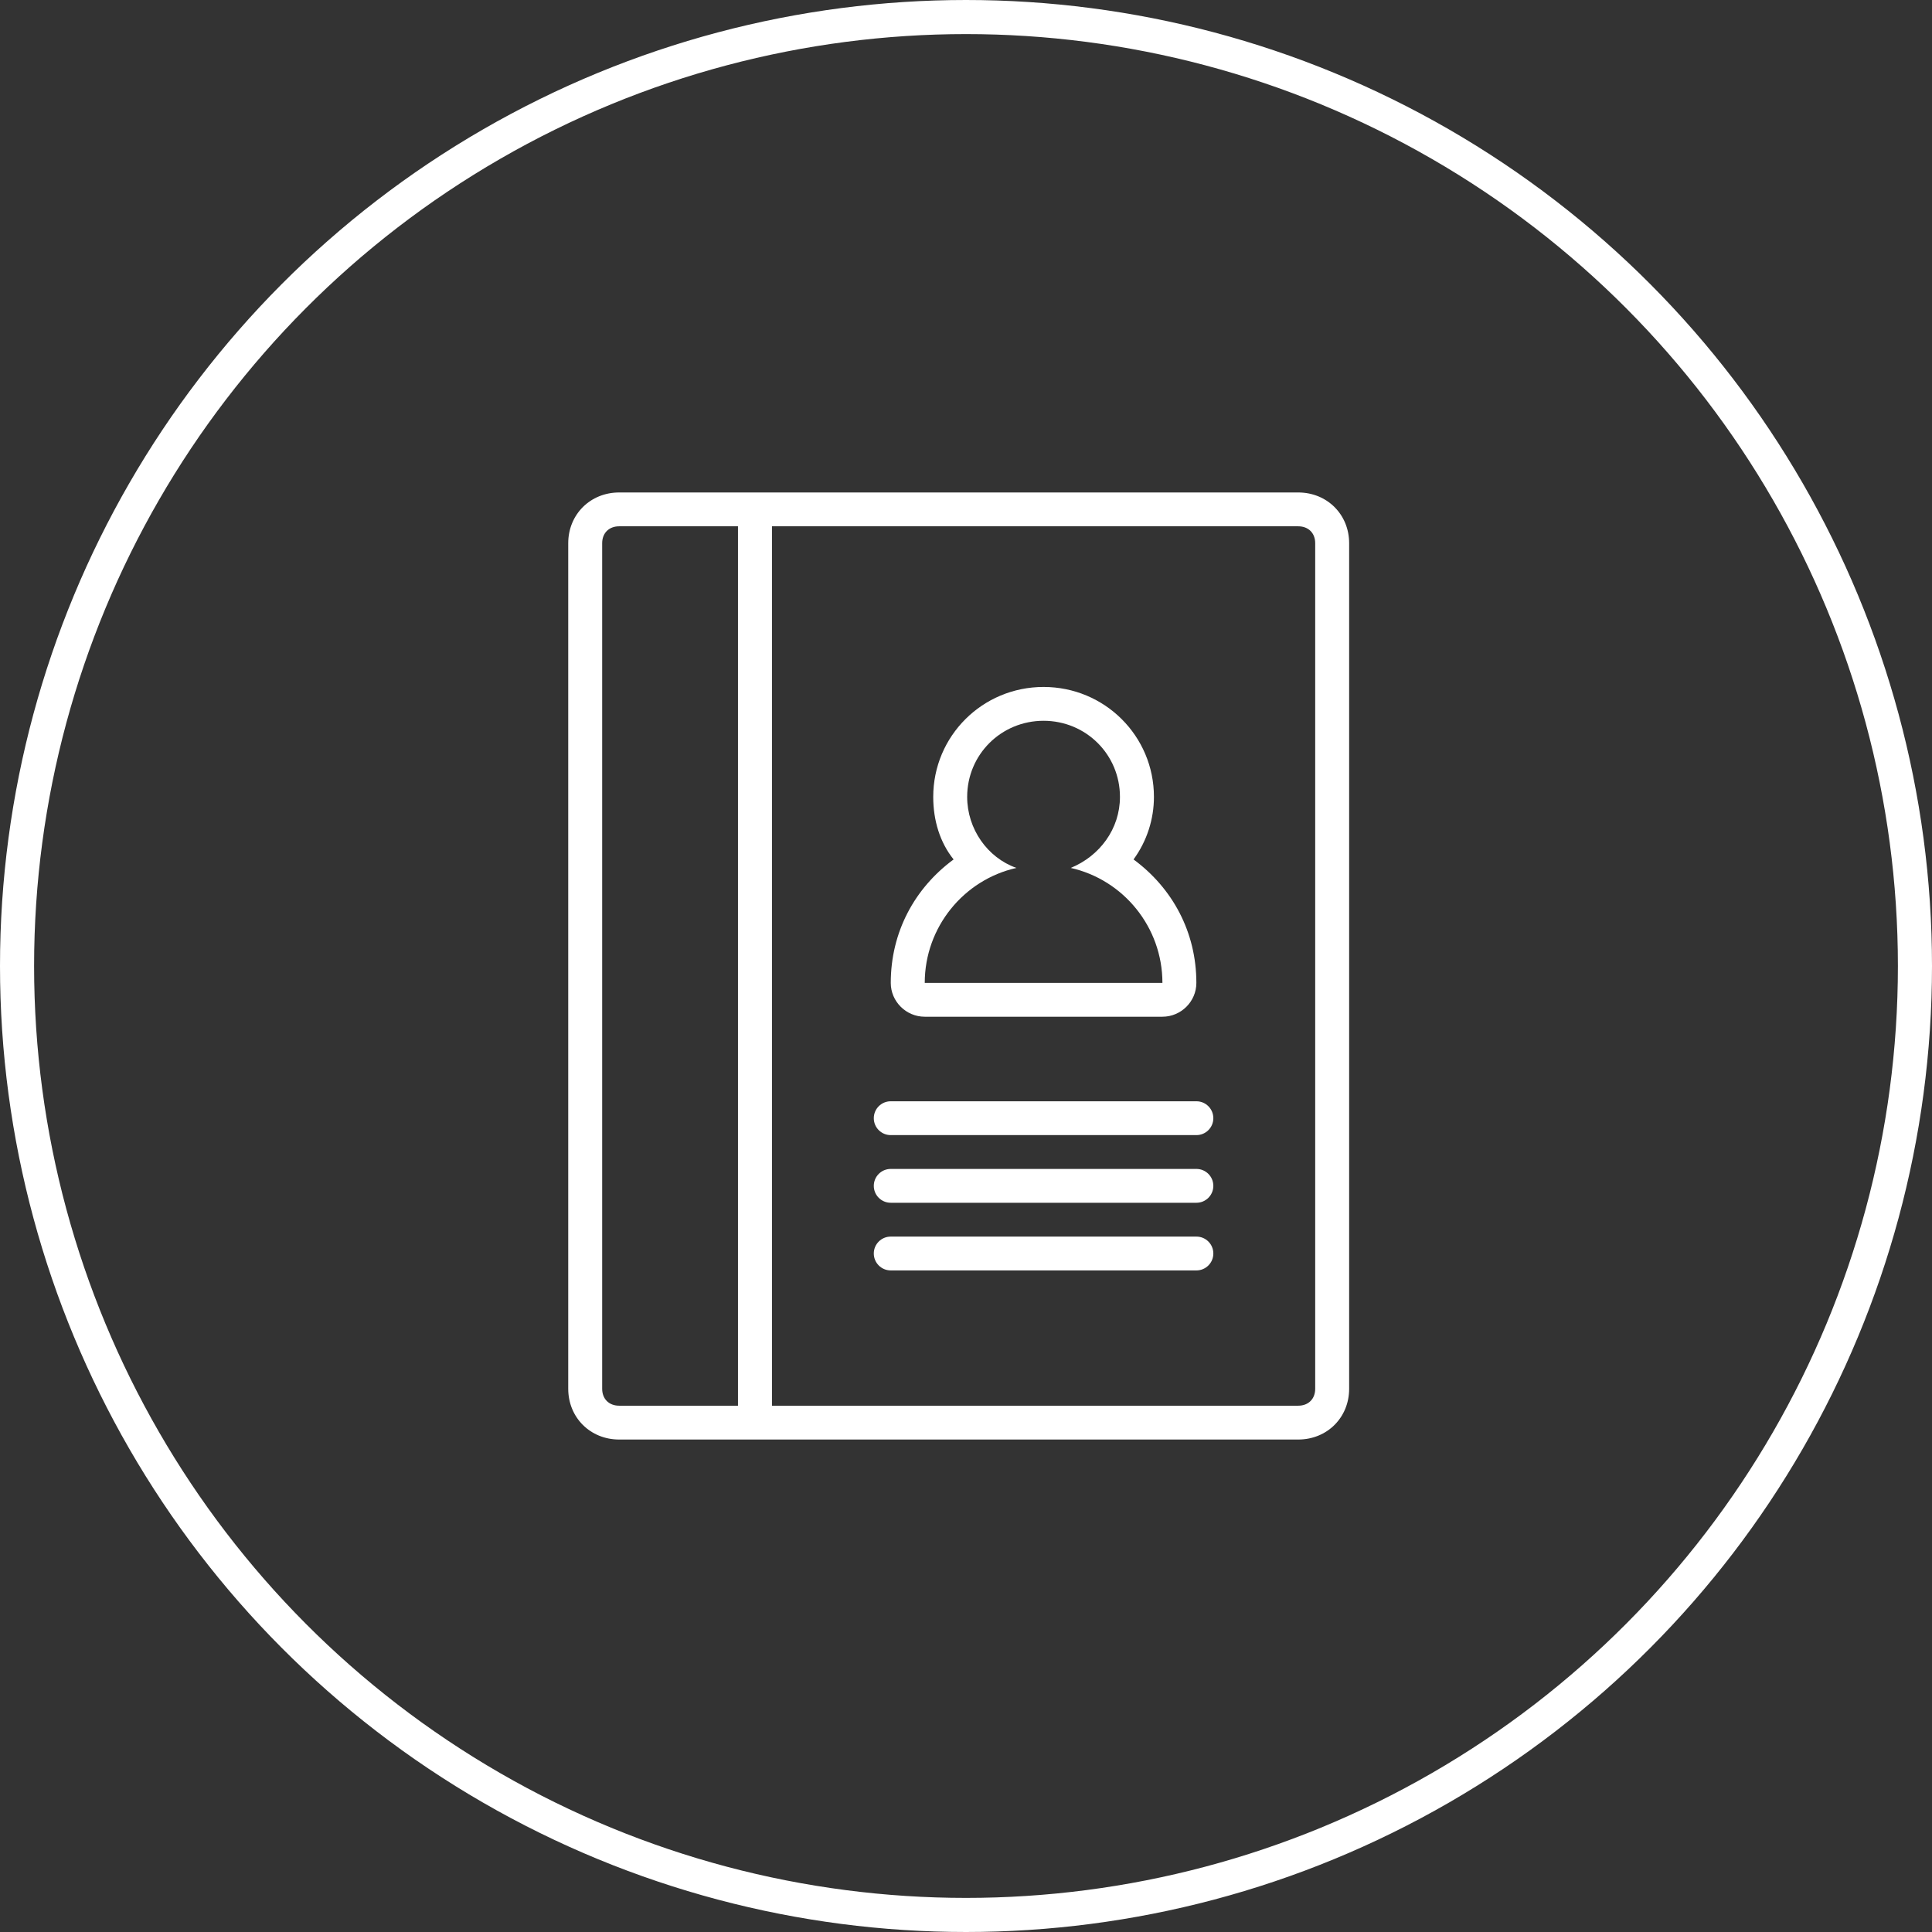 <?xml version="1.0" encoding="UTF-8"?>
<svg width="51px" height="51px" viewBox="0 0 51 51" version="1.1" xmlns="http://www.w3.org/2000/svg" xmlns:xlink="http://www.w3.org/1999/xlink">
    <rect x="0" y="0" width="51" height="51" fill="#333333" stroke="none"/>
    <title>Group 7 Copy 17</title>
    <g id="Icons" stroke="none" stroke-width="1" fill="none" fill-rule="evenodd">
        <g id="Icons-Copy" transform="translate(-1007, -451)">
            <g id="Group-7-Copy-17" transform="translate(1007, 451)">
                <circle id="Oval" stroke="#FFFFFF" stroke-width="0.9" cx="25.5" cy="25.5" r="25.05"></circle>
                <g id="noun-contact-book-961892" transform="translate(15, 13)" fill="#FFFFFF" fill-rule="nonzero">
                    <path d="M19.27,0 L1.344,0 C0.583,0 0,0.58 0,1.339 L0,23.661 C0,24.42 0.583,25 1.344,25 L19.27,25 C20.031,25 20.614,24.42 20.614,23.661 L20.614,1.339 C20.614,0.58 20.031,0 19.27,0 Z M0.896,23.661 L0.896,1.339 C0.896,1.071 1.076,0.893 1.344,0.893 L4.481,0.893 L4.481,24.107 L1.344,24.107 C1.076,24.107 0.896,23.929 0.896,23.661 Z M19.718,23.661 C19.718,23.929 19.538,24.107 19.27,24.107 L5.378,24.107 L5.378,0.893 L19.27,0.893 C19.538,0.893 19.718,1.071 19.718,1.339 L19.718,23.661 Z M8.513,16.071 L16.583,16.071 C16.829,16.071 17.029,16.271 17.029,16.518 C17.029,16.764 16.829,16.964 16.583,16.964 L8.513,16.964 C8.266,16.964 8.066,16.764 8.066,16.518 C8.066,16.271 8.266,16.071 8.513,16.071 Z M8.513,17.857 L16.583,17.857 C16.829,17.857 17.029,18.057 17.029,18.304 C17.029,18.55 16.829,18.75 16.583,18.75 L8.513,18.75 C8.266,18.75 8.066,18.55 8.066,18.304 C8.066,18.057 8.266,17.857 8.513,17.857 Z M8.513,19.643 L16.583,19.643 C16.829,19.643 17.029,19.843 17.029,20.089 C17.029,20.336 16.829,20.536 16.583,20.536 L8.513,20.536 C8.266,20.536 8.066,20.336 8.066,20.089 C8.066,19.843 8.266,19.643 8.513,19.643 Z M8.514,12.946 C8.514,13.437 8.918,13.839 9.411,13.839 L15.685,13.839 C16.177,13.839 16.581,13.437 16.581,12.946 C16.581,11.607 15.953,10.446 14.923,9.687 C15.281,9.196 15.461,8.616 15.461,8.036 C15.461,6.429 14.161,5.134 12.548,5.134 C10.934,5.134 9.635,6.429 9.635,8.036 C9.635,8.661 9.814,9.241 10.173,9.687 C9.142,10.446 8.514,11.607 8.514,12.946 Z M11.831,9.911 C11.069,9.643 10.531,8.884 10.531,8.036 C10.531,6.92 11.427,6.027 12.548,6.027 C13.668,6.027 14.564,6.92 14.564,8.036 C14.564,8.884 14.027,9.598 13.265,9.911 C14.654,10.223 15.685,11.473 15.685,12.946 L9.411,12.946 C9.411,11.473 10.442,10.223 11.831,9.911 Z" id="Shape"></path>
                </g>
            </g>
        </g>
    </g>
</svg>